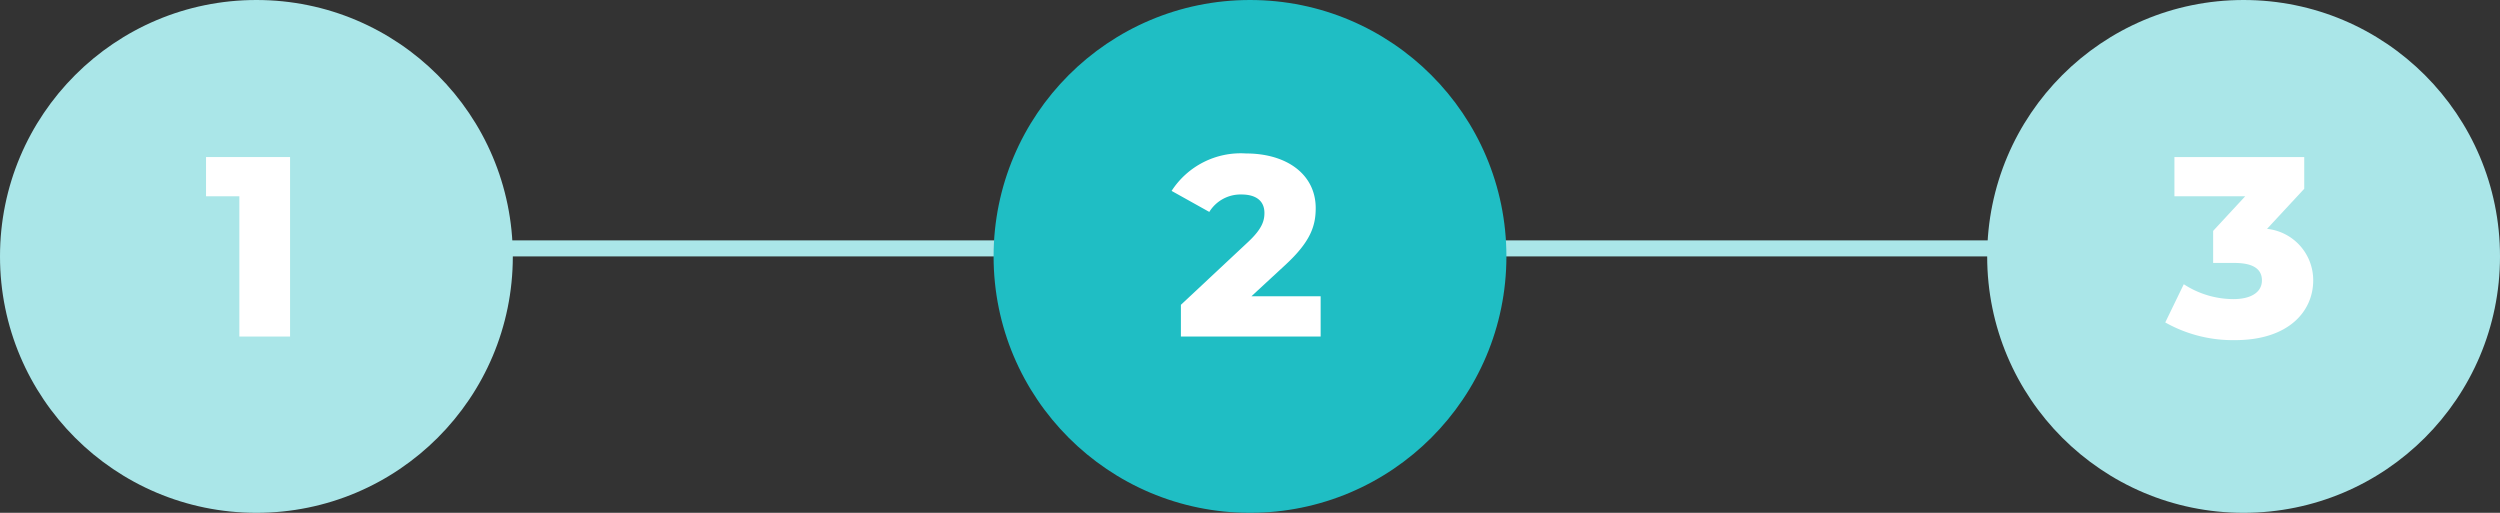<svg xmlns="http://www.w3.org/2000/svg" width="156" height="32" viewBox="0 0 156 32"><rect x="0" y="0" width="156" height="32" fill="#333333" stroke="none"/><g transform="translate(-605 -261)"><line x2="146" transform="translate(610.5 276.5)" fill="none" stroke="#aae6e8" stroke-width="1"/><circle cx="16" cy="16" r="16" transform="translate(667 261)" fill="#1fbec4"/><path d="M.088-2.512,2.2-4.464C3.8-5.936,4.1-6.928,4.1-8.016c0-2.08-1.776-3.408-4.352-3.408a5.134,5.134,0,0,0-4.64,2.336l2.352,1.312a2.289,2.289,0,0,1,2-1.088c.96,0,1.44.432,1.44,1.152C.9-7.248.776-6.736-.12-5.9l-4.192,3.92V0h8.72V-2.512Z" transform="translate(683 282)" fill="#fff"/><g transform="translate(20)"><circle cx="16" cy="16" r="16" transform="translate(585 261)" fill="#aae6e8"/><path d="M-3.144-11.2v2.448h2.08V0H2.1V-11.2Z" transform="translate(601 282)" fill="#fff"/></g><g transform="translate(-20)"><circle cx="16" cy="16" r="16" transform="translate(749 261)" fill="#aae6e8"/><path d="M1.464-6.72l2.32-2.5V-11.2h-8.1v2.448H.1l-2,2.16v2H-.568c1.216,0,1.712.416,1.712,1.088,0,.752-.7,1.168-1.776,1.168a5.686,5.686,0,0,1-3.1-.928L-4.888-.88A8.578,8.578,0,0,0-.536.224C2.84.224,4.344-1.6,4.344-3.5A3.22,3.22,0,0,0,1.464-6.72Z" transform="translate(765 282)" fill="#fff"/></g></g></svg>